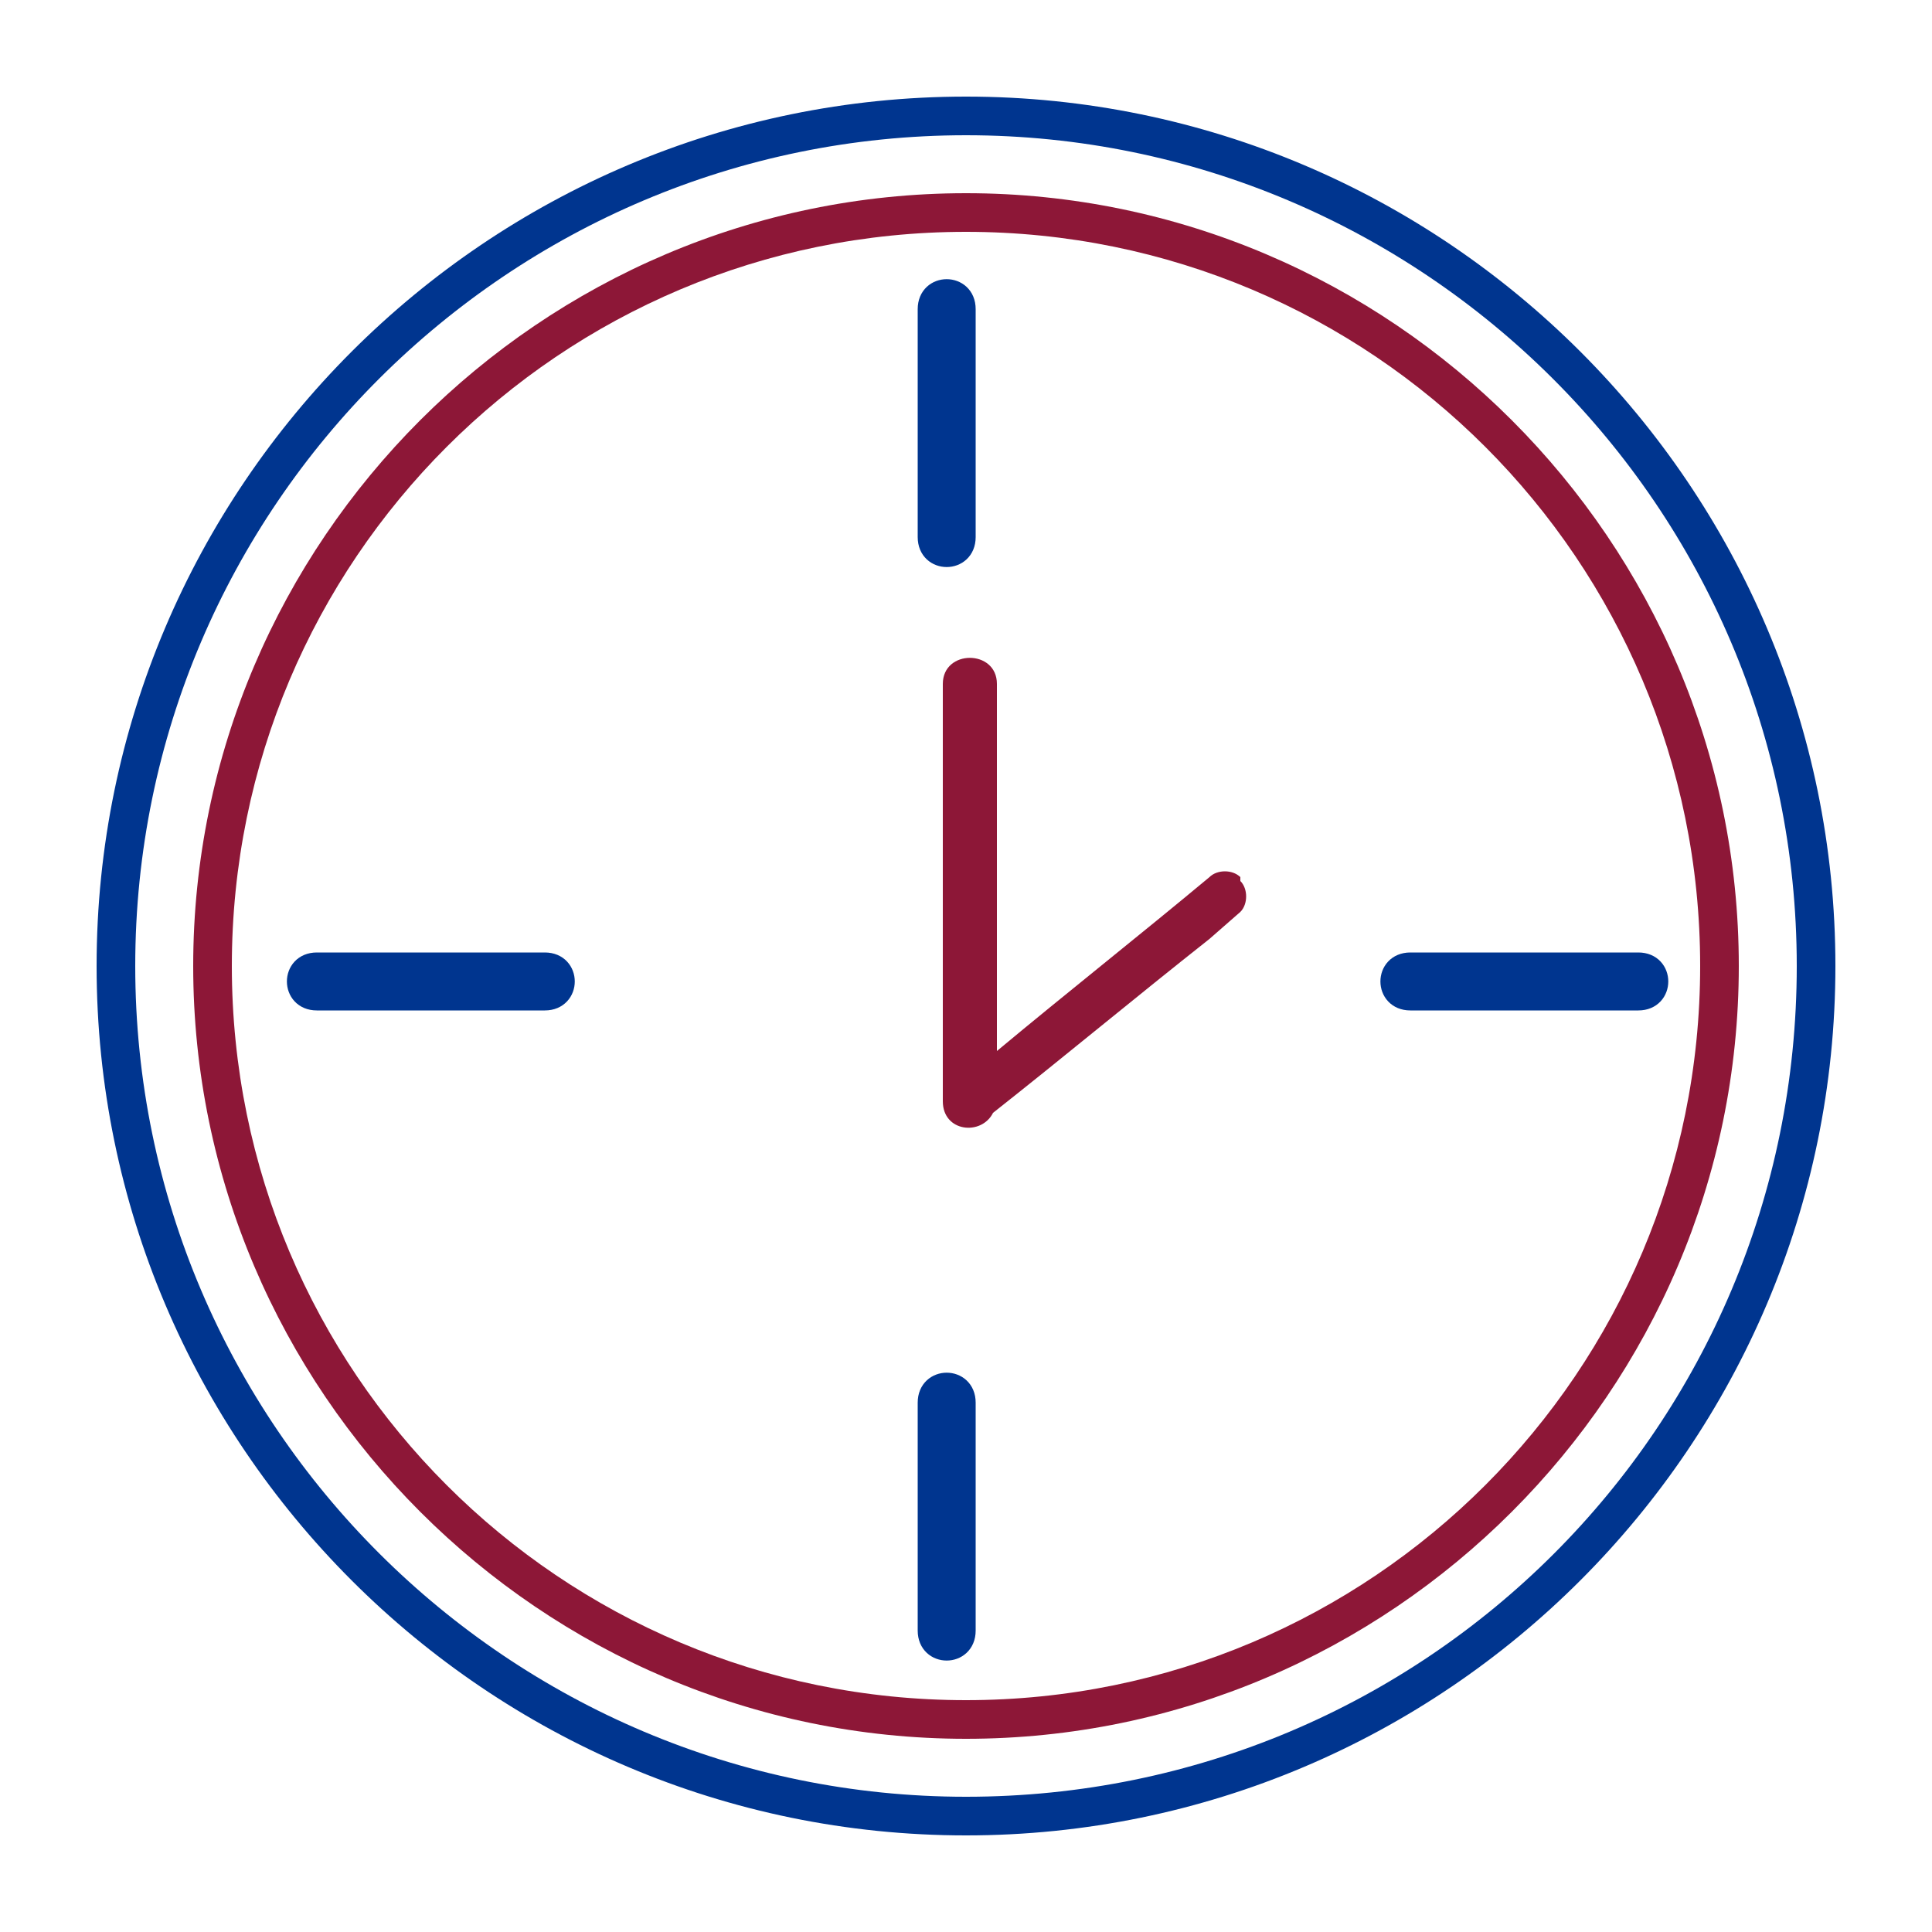 <?xml version="1.0" encoding="UTF-8"?>
<svg id="Capa_1" data-name="Capa 1" xmlns="http://www.w3.org/2000/svg" version="1.1" viewBox="0 0 50 50">
  <defs>
    <style>
      .cls-1, .cls-2 {
        fill: #00358f;
      }

      .cls-1, .cls-3 {
        stroke-width: 0px;
      }

      .cls-2 {
        stroke: #00358f;
        stroke-miterlimit: 10;
        stroke-width: .5px;
      }

      .cls-3 {
        fill: #8d1737;
      }
    </style>
  </defs>
  <path class="cls-1" d="M25,2.5C12.6,2.5,2.5,12.6,2.5,25s10.1,22.5,22.5,22.5,22.5-10.1,22.5-22.5S37.4,2.5,25,2.5ZM25,46.5c-11.8,0-21.5-9.6-21.5-21.5S13.2,3.5,25,3.5s21.5,9.6,21.5,21.5-9.6,21.5-21.5,21.5Z"/>
  <path class="cls-3" d="M25,5C14,5,5,14,5,25s9,20,20,20,20-9,20-20S36,5,25,5ZM25,44c-10.5,0-19-8.5-19-19S14.5,6,25,6s19,8.5,19,19-8.5,19-19,19Z"/>
  <path class="cls-2" d="M24,8v5.9c0,.7,1,.7,1,0v-5.9c0-.7-1-.7-1,0h0Z"/>
  <path class="cls-3" d="M32.1,22.7c-.2-.2-.6-.2-.8,0-1.8,1.5-3.7,3-5.5,4.5v-9.5c0-.9-1.4-.9-1.4,0v10.8c0,.8,1,.9,1.3.3,1.9-1.5,3.7-3,5.6-4.5l.8-.7c.2-.2.2-.6,0-.8Z"/>
  <path class="cls-2" d="M24,36.3v5.9c0,.7,1,.7,1,0v-5.9c0-.7-1-.7-1,0h0Z"/>
  <path class="cls-2" d="M42.4,24.9h-5.9c-.7,0-.7,1,0,1h5.9c.7,0,.7-1,0-1h0Z"/>
  <path class="cls-2" d="M14.1,24.9h-5.9c-.7,0-.7,1,0,1h5.9c.7,0,.7-1,0-1h0Z"/>
</svg>
